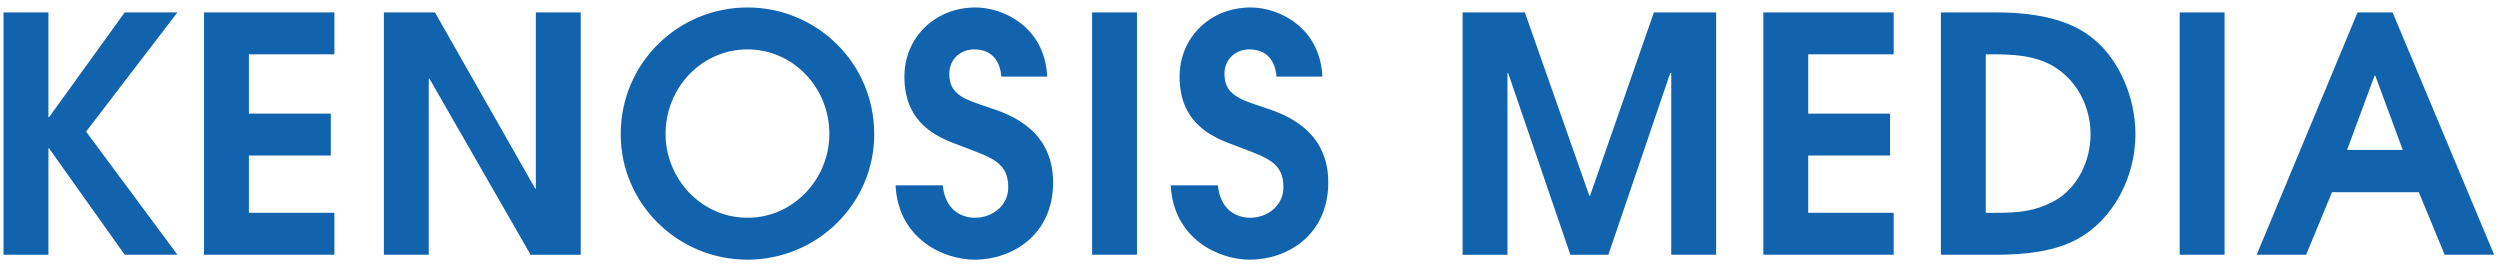<svg width="290" height="31" viewBox="0 0 290 31" xmlns="http://www.w3.org/2000/svg"><path d="M86.706.867c7.98 0 14.704 6.383 14.704 14.704 0 8.054-6.61 14.551-14.704 14.551-8.093 0-14.704-6.497-14.704-14.55C72.002 7.25 78.727.866 86.706.866zm26.449 0c3.268 0 8.055 2.279 8.321 8.017h-5.319c-.228-2.508-1.748-3.154-3.154-3.154-1.633 0-2.887 1.178-2.887 2.85 0 2.432 1.823 2.963 4.673 3.913 2.318.76 7.371 2.546 7.371 8.663 0 6.079-4.711 8.967-9.118 8.967-3.61 0-8.853-2.432-9.157-8.625h5.471c.266 2.812 2.127 3.76 3.723 3.76 2.052 0 3.876-1.405 3.876-3.532 0-2.888-1.862-3.42-5.357-4.75-2.166-.835-6.687-2.165-6.687-8.092 0-4.484 3.495-8.017 8.244-8.017zm31.92 0c3.268 0 8.055 2.279 8.32 8.017h-5.318c-.228-2.508-1.748-3.154-3.154-3.154-1.633 0-2.887 1.178-2.887 2.85 0 2.432 1.823 2.963 4.673 3.913 2.318.76 7.37 2.546 7.37 8.663 0 6.079-4.71 8.967-9.117 8.967-3.61 0-8.853-2.432-9.157-8.625h5.47c.267 2.812 2.128 3.76 3.724 3.76 2.052 0 3.876-1.405 3.876-3.532 0-2.888-1.862-3.42-5.357-4.75-2.166-.835-6.687-2.165-6.687-8.092 0-4.484 3.495-8.017 8.244-8.017zm-13.186.57v28.116h-5.205V1.437h5.205zm126.16 0v28.116h-5.206V1.437h5.206zm-252.432 0v12.158h.075l8.777-12.158h6.117l-10.6 13.83 10.6 14.286h-6.117L5.692 17.205h-.075v12.348H.41V1.437h5.206zm33.172 0V6.3h-9.917v6.877h9.499v4.864h-9.499v6.648h9.917v4.864H23.667V1.437h15.122zm11.667 0l11.626 20.44h.076V1.438h5.205v28.116H61.55L49.81 9.112h-.076v20.44h-5.205V1.438h5.927zm126.425 0l7.485 21.277h.076l7.41-21.277h7.218v28.116h-5.205V8.466h-.115l-7.18 21.087h-4.408l-7.219-21.087h-.075v21.087h-5.206V1.437h7.22zm42.786 0V6.3h-9.916v6.877h9.498v4.864h-9.498v6.648h9.916v4.864h-15.121V1.437h15.12zm11.858 0c6.915 0 9.917 1.861 11.55 3.267 2.66 2.28 4.635 6.46 4.635 10.866 0 5.054-2.621 9.917-6.724 12.16-2.584 1.442-6.194 1.822-9.347 1.822h-6.497V1.437h6.383zm46.017 0l11.779 28.115h-5.738l-3.002-7.257h-10.068l-3.002 7.257h-5.736l11.702-28.116h4.065zM86.706 5.73c-5.28 0-9.499 4.407-9.499 9.802 0 5.206 4.142 9.727 9.5 9.727 5.356 0 9.498-4.52 9.498-9.727 0-5.395-4.218-9.802-9.499-9.802zm144.629.57h-.988v18.39h1.102c2.81 0 4.635-.19 6.838-1.369 2.775-1.52 4.218-4.749 4.218-7.75 0-2.736-1.178-5.32-3.002-6.916-2.165-1.975-4.901-2.355-8.168-2.355zm44.194 2.47h-.077l-3.191 8.624h6.459l-3.191-8.625z" fill="#1263AE"/></svg>